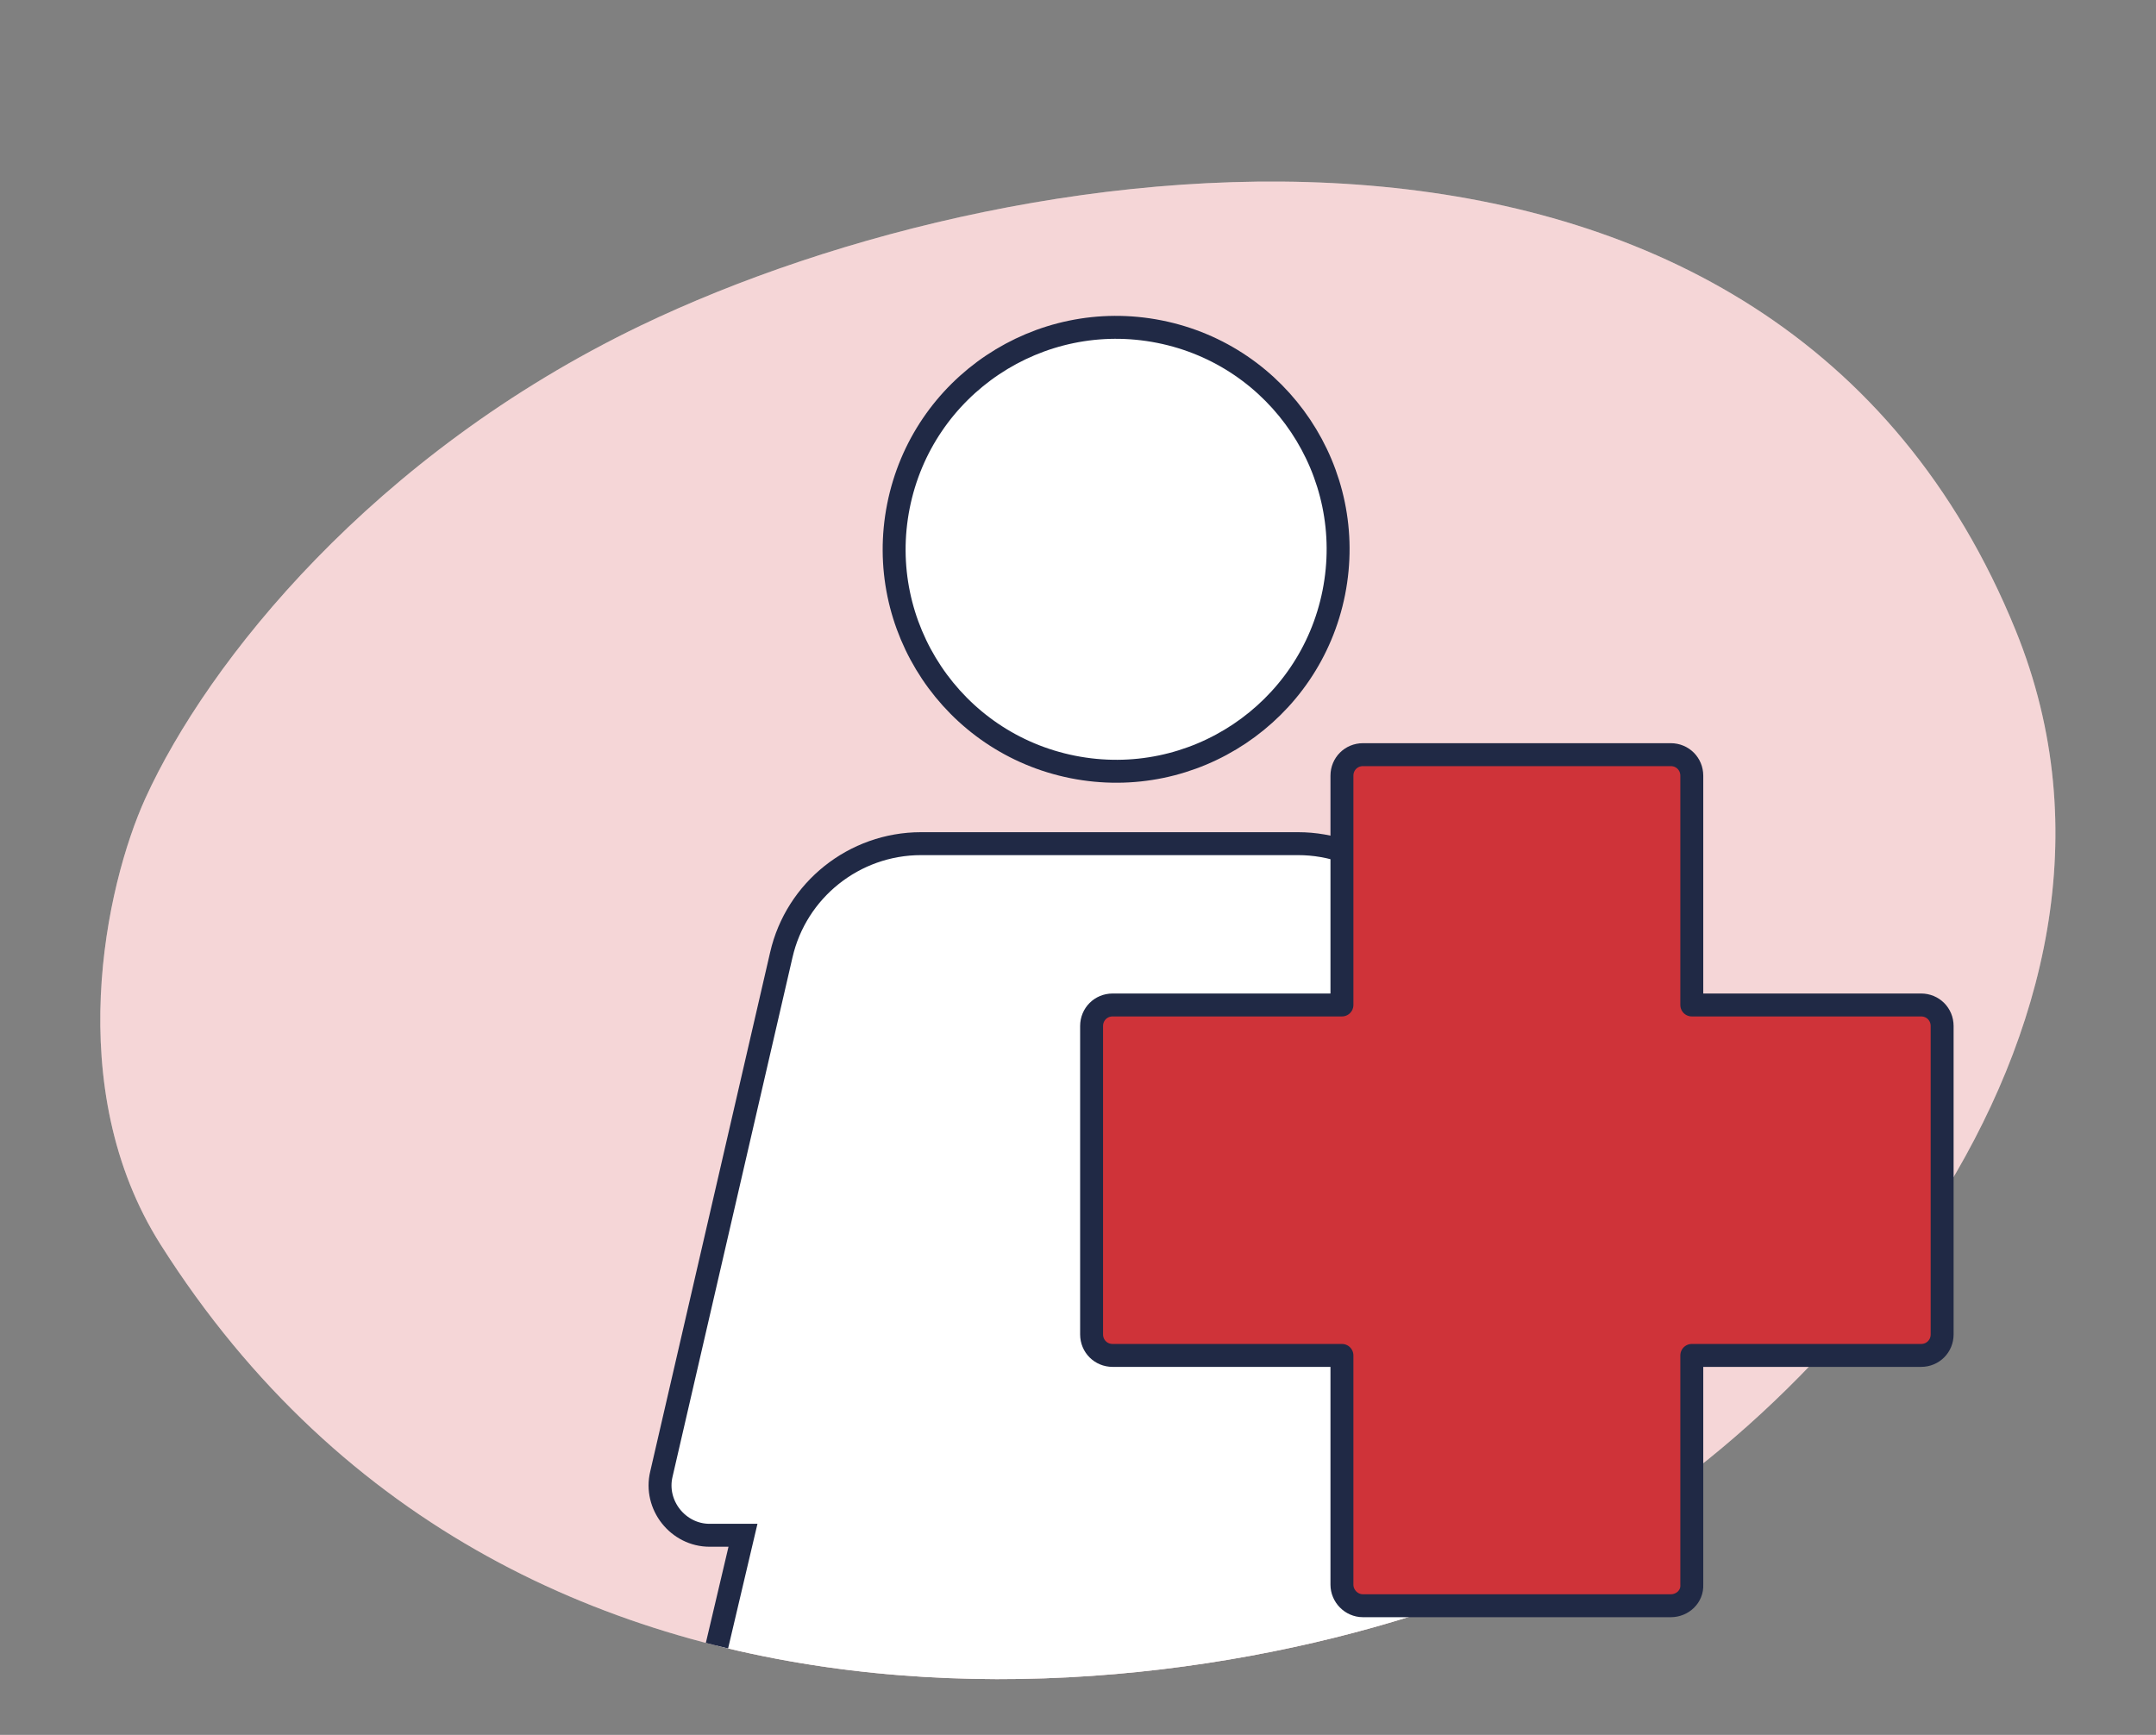<?xml version="1.0" encoding="utf-8"?>
<!-- Generator: $$$/GeneralStr/196=Adobe Illustrator 27.6.0, SVG Export Plug-In . SVG Version: 6.00 Build 0)  -->
<svg version="1.1" id="Layer_1" xmlns="http://www.w3.org/2000/svg" xmlns:xlink="http://www.w3.org/1999/xlink" x="0px" y="0px"
	 viewBox="0 0 34.88 28.07" style="enable-background:new 0 0 34.88 28.07;" xml:space="preserve">
<rect x="0" y="0" width="34.88" height="28.07" fill="#808080" stroke="none"/>
<style type="text/css">
	.st0{fill:#FFFFFF;}
	.st1{opacity:0.2;fill:#CF3339;}
	.st2{clip-path:url(#SVGID_00000028320191467780243510000002880761435016122815_);}
	.st3{fill:#FFFFFF;stroke:#202945;stroke-width:0.371;stroke-miterlimit:10;}
	.st4{opacity:0.5;fill:#202945;}
	.st5{fill:none;stroke:#202945;stroke-width:0.35;stroke-linecap:round;stroke-linejoin:round;stroke-miterlimit:10;}
	.st6{opacity:0.3;fill:#CF3339;}
	.st7{opacity:0.5;fill:#FFFFFF;}
	.st8{fill:#CF3339;}
	.st9{fill:none;stroke:#202945;stroke-width:0.349;stroke-linecap:round;stroke-linejoin:round;stroke-miterlimit:10;}
	.st10{opacity:0.3;fill:#202945;}
	.st11{opacity:0.8;fill:#FFFFFF;}
	.st12{fill:none;stroke:#202945;stroke-width:0.25;stroke-linecap:round;stroke-linejoin:round;stroke-miterlimit:10;}
	.st13{fill:#F4F4F4;}
	.st14{fill:#F0F0F1;}
	.st15{fill:#F5F5F5;}
	.st16{opacity:0.7;fill:#CF3339;}
	.st17{fill:#EFEFEF;}
	.st18{clip-path:url(#SVGID_00000060021483333696440660000009888828615114428346_);}
	.st19{clip-path:url(#SVGID_00000164516230100225106210000000537412002399312810_);}
	.st20{opacity:0.8;fill:#CF3339;}
	.st21{opacity:0.1;fill:#202945;}
	.st22{opacity:0.6;fill:#202945;}
	.st23{opacity:0.7;fill:#202945;}
	.st24{opacity:0.15;fill:#202945;}
	.st25{fill:#45C2B1;}
	.st26{clip-path:url(#SVGID_00000129189605459037964940000008611897996863081868_);}
	.st27{fill:none;}
	.st28{fill:none;stroke:#202945;stroke-width:0.709;stroke-miterlimit:10;}
	.st29{clip-path:url(#SVGID_00000036228026202366146610000008956292787787961268_);}
	.st30{clip-path:url(#SVGID_00000040574211445938067250000017996862192090190524_);}
	.st31{opacity:0.35;fill:#222222;}
	.st32{fill:#E6E5E5;}
	.st33{fill:#FBFBFB;}
	.st34{opacity:0.25;fill:#9D9D9C;}
	.st35{fill:#D81B16;}
	.st36{fill:#202945;}
	.st37{opacity:0.6;fill:none;stroke:#202945;stroke-miterlimit:10;}
	.st38{opacity:0.5;fill:none;stroke:#45C2B1;stroke-miterlimit:10;}
	.st39{opacity:0.7;fill:#BC955C;}
	.st40{fill:none;stroke:#45C2B1;stroke-width:0.7;stroke-linecap:round;stroke-linejoin:round;stroke-miterlimit:10;}
	.st41{fill:#FFFFFF;stroke:#45C2B1;stroke-width:0.7;stroke-linecap:round;stroke-linejoin:round;stroke-miterlimit:10;}
	.st42{fill:none;stroke:#45C2B1;stroke-miterlimit:10;}
	.st43{fill:none;stroke:#202945;stroke-width:1.24;stroke-linecap:round;stroke-linejoin:round;stroke-miterlimit:10;}
	.st44{fill:none;stroke:#202945;stroke-width:1.21;stroke-linecap:round;stroke-linejoin:round;stroke-miterlimit:10;}
	.st45{fill:none;stroke:#202945;stroke-width:0.992;stroke-linecap:round;stroke-linejoin:round;stroke-miterlimit:10;}
	.st46{fill:#FFFFFF;stroke:#202945;stroke-width:0.992;stroke-linecap:round;stroke-linejoin:round;stroke-miterlimit:10;}
	.st47{fill:none;stroke:#202945;stroke-miterlimit:10;}
	.st48{fill:none;stroke:#202945;stroke-linejoin:round;stroke-miterlimit:10;}
	.st49{opacity:0.15;fill:#FFFFFF;}
	.st50{opacity:0.3;fill:#FFFFFF;}
	.st51{fill:#FFFFFF;stroke:#202945;stroke-width:0.35;stroke-linecap:round;stroke-linejoin:round;stroke-miterlimit:10;}
	.st52{fill:none;stroke:#202945;stroke-width:0.35;stroke-miterlimit:10;}
	.st53{opacity:0.21;}
	.st54{opacity:0.24;}
	.st55{fill:#BC955C;}
	.st56{opacity:0.63;}
	.st57{opacity:0.21;fill:#202945;}
	.st58{fill:none;stroke:#202945;stroke-width:0.5;stroke-linecap:round;stroke-linejoin:round;stroke-miterlimit:10;}
	.st59{fill:#FFFFFF;stroke:#202945;stroke-width:0.5;stroke-linecap:round;stroke-linejoin:round;stroke-miterlimit:10;}
	.st60{fill:#202945;stroke:#202945;stroke-width:0.5;stroke-linecap:round;stroke-linejoin:round;stroke-miterlimit:10;}
	.st61{fill:#CF3339;stroke:#202945;stroke-width:0.5;stroke-linecap:round;stroke-linejoin:round;stroke-miterlimit:10;}
	.st62{fill:#75CCF4;stroke:#202945;stroke-width:0.5;stroke-linecap:round;stroke-linejoin:round;stroke-miterlimit:10;}
	.st63{fill:#FFFFFF;stroke:#FFFFFF;stroke-width:0.5;stroke-linecap:round;stroke-linejoin:round;stroke-miterlimit:10;}
	
		.st64{opacity:0.3;fill:#CF3339;stroke:#202945;stroke-width:0.5;stroke-linecap:round;stroke-linejoin:round;stroke-miterlimit:10;}
	.st65{fill:#CF3339;stroke:#CF3339;stroke-width:0.5;stroke-linecap:round;stroke-linejoin:round;stroke-miterlimit:10;}
	.st66{fill:none;stroke:#45C2B1;stroke-width:0.5;stroke-miterlimit:10;}
	.st67{fill:#45C2B1;stroke:#202945;stroke-width:0.5;stroke-linecap:round;stroke-linejoin:round;stroke-miterlimit:10;}
	.st68{fill:none;stroke:#202945;stroke-width:0.5;stroke-linecap:round;stroke-linejoin:round;}
	
		.st69{fill:none;stroke:#202945;stroke-width:0.5;stroke-linecap:round;stroke-linejoin:round;stroke-dasharray:1.643,1.643,1.643,1.643;}
	.st70{fill:none;stroke:#CF3339;stroke-width:0.5;stroke-miterlimit:10;}
	.st71{fill:#616160;}
	.st72{fill:none;stroke:#202945;stroke-width:0.75;stroke-linecap:round;stroke-linejoin:round;stroke-miterlimit:10;}
	.st73{fill:#FFFFFF;stroke:#202945;stroke-width:0.75;stroke-miterlimit:10;}
	.st74{fill:none;stroke:#202945;stroke-width:0.4;stroke-linecap:round;stroke-linejoin:round;stroke-miterlimit:10;}
	.st75{fill:#FFFFFF;stroke:#202945;stroke-width:0.4;stroke-miterlimit:10;}
	.st76{fill:#282F3C;}
	.st77{fill:none;stroke:#CF3339;stroke-width:0.75;stroke-linecap:round;stroke-linejoin:round;stroke-miterlimit:10;}
	.st78{fill:#EFEFEE;}
	.st79{fill:none;stroke:#FFFFFF;stroke-linecap:round;stroke-linejoin:round;stroke-miterlimit:10;}
	.st80{fill:none;stroke:#202945;stroke-width:0.312;stroke-linecap:round;stroke-linejoin:round;stroke-miterlimit:10;}
	.st81{fill:#FFFFFF;stroke:#202945;stroke-width:0.25;stroke-linecap:round;stroke-linejoin:round;stroke-miterlimit:10;}
	.st82{clip-path:url(#SVGID_00000005257150399939441590000011642148670968853156_);}
	.st83{fill:none;stroke:#45C2B1;stroke-width:0.35;stroke-linecap:round;stroke-linejoin:round;stroke-miterlimit:10;}
	.st84{fill:#FFFFFF;stroke:#45C2B1;stroke-width:0.35;stroke-linecap:round;stroke-linejoin:round;stroke-miterlimit:10;}
	.st85{clip-path:url(#SVGID_00000026160035501879289690000004742284780799632028_);}
	.st86{fill:#CF3339;stroke:#CF3339;stroke-width:0.5;stroke-miterlimit:10;}
	.st87{fill:none;stroke:#202945;stroke-width:0.5;stroke-linecap:round;stroke-linejoin:round;stroke-dasharray:2.982;}
	.st88{fill:none;stroke:#CF3339;stroke-width:0.7;stroke-miterlimit:10;}
	.st89{clip-path:url(#SVGID_00000178898891954678429470000002361510467196598191_);}
	.st90{clip-path:url(#SVGID_00000170970429626106576840000000935200005144302993_);}
	.st91{clip-path:url(#SVGID_00000009588080363576456010000001768987741602687127_);}
	.st92{fill:none;stroke:#202945;stroke-width:0.75;stroke-miterlimit:10;}
	
		.st93{opacity:0.3;fill:none;stroke:#202945;stroke-width:0.709;stroke-linecap:round;stroke-linejoin:round;stroke-miterlimit:10;}
	.st94{fill:#45C2B1;stroke:#202945;stroke-width:0.25;stroke-linecap:round;stroke-linejoin:round;stroke-miterlimit:10;}
	.st95{fill:none;stroke:#202945;stroke-width:0.25;stroke-linecap:round;stroke-linejoin:round;}
	
		.st96{fill:none;stroke:#202945;stroke-width:0.25;stroke-linecap:round;stroke-linejoin:round;stroke-dasharray:0.138,0.138,0.138,0.138;}
	.st97{clip-path:url(#SVGID_00000062166171591283032610000003779873616342103447_);}
	.st98{opacity:0.3;}
	.st99{opacity:0.1;fill:#CF3339;}
	.st100{opacity:0.69;fill:#FFFFFF;}
	.st101{opacity:0.7;fill:#FFFFFF;}
	.st102{opacity:0.4;fill:#CF3339;}
	.st103{opacity:0.12;fill:#FFFFFF;}
	.st104{fill:none;stroke:#202945;stroke-width:0.15;stroke-linecap:round;stroke-linejoin:round;stroke-miterlimit:10;}
	.st105{fill:#FFFFFF;stroke:#202945;stroke-width:0.15;stroke-linecap:round;stroke-linejoin:round;stroke-miterlimit:10;}
	.st106{fill:none;stroke:#202945;stroke-width:0.15;stroke-miterlimit:10;}
	.st107{clip-path:url(#SVGID_00000141432160724990286710000016020540418825743516_);}
	.st108{fill:#2D313D;}
	.st109{clip-path:url(#SVGID_00000104703131341915415980000014550528891594010775_);}
	.st110{clip-path:url(#SVGID_00000052073704011539844900000003775498192669684406_);}
	.st111{clip-path:url(#SVGID_00000044179515286561152650000018233541985407730577_);}
	.st112{fill:#E0E0E0;}
	.st113{fill:#FFFFFF;stroke:#202945;stroke-width:0.75;stroke-linecap:round;stroke-linejoin:round;stroke-miterlimit:10;}
	.st114{fill:#202945;stroke:#202945;stroke-width:0.25;stroke-linecap:round;stroke-linejoin:round;stroke-miterlimit:10;}
	.st115{fill:#CF3339;stroke:#202945;stroke-width:0.25;stroke-linecap:round;stroke-linejoin:round;stroke-miterlimit:10;}
	.st116{fill:#75CCF4;stroke:#202945;stroke-width:0.25;stroke-linecap:round;stroke-linejoin:round;stroke-miterlimit:10;}
	.st117{fill:#FFFFFF;stroke:#FFFFFF;stroke-width:0.25;stroke-linecap:round;stroke-linejoin:round;stroke-miterlimit:10;}
	.st118{fill:#CF3339;stroke:#CF3339;stroke-width:0.25;stroke-linecap:round;stroke-linejoin:round;stroke-miterlimit:10;}
	.st119{fill:#EAEAEA;}
	.st120{fill:#E9EAEA;}
	.st121{fill:none;stroke:#CF3339;stroke-linecap:round;stroke-linejoin:round;stroke-miterlimit:10;}
	.st122{fill:none;stroke:#202945;stroke-width:0.4;stroke-miterlimit:10;}
	.st123{fill:none;stroke:#202945;stroke-width:0.4;stroke-linejoin:round;stroke-miterlimit:10;}
	.st124{opacity:0.25;fill:#CF3339;}
	.st125{fill:#2F323D;}
	.st126{fill:none;stroke:#202945;stroke-width:0.283;stroke-linecap:round;stroke-linejoin:round;stroke-miterlimit:10;}
	.st127{opacity:0.6;fill:#CF3339;}
	.st128{opacity:0.8;fill:#202945;}
	.st129{fill:none;stroke:#E3E3E3;stroke-width:0.5;stroke-miterlimit:10;}
	.st130{fill:none;stroke:#E3E3E3;stroke-width:0.5;stroke-miterlimit:10;stroke-dasharray:3.952,3.952,3.952,3.952;}
	
		.st131{fill:none;stroke:#E3E3E3;stroke-width:0.5;stroke-miterlimit:10;stroke-dasharray:3.952,3.952,3.952,3.952,3.952,3.952;}
	.st132{opacity:0.3;fill:#222222;}
	.st133{fill:#CC564C;}
	.st134{fill:#CD554A;}
	.st135{clip-path:url(#SVGID_00000024716419881580808420000016771201748311410085_);}
	
		.st136{fill-rule:evenodd;clip-rule:evenodd;fill:#FFFFFF;stroke:#202945;stroke-width:0.35;stroke-linecap:round;stroke-linejoin:round;stroke-miterlimit:10;}
	.st137{fill:#202945;stroke:#202945;stroke-width:0.1;stroke-linecap:round;stroke-linejoin:round;stroke-miterlimit:10;}
	.st138{opacity:0.07;fill:#202945;}
	.st139{clip-path:url(#SVGID_00000147917312714925331140000005097158273004350907_);}
	.st140{fill:#45C2B1;stroke:#202945;stroke-width:0.35;stroke-linecap:round;stroke-linejoin:round;stroke-miterlimit:10;}
	.st141{fill:none;stroke:#202945;stroke-width:0.35;stroke-linecap:round;stroke-linejoin:round;}
	
		.st142{fill:none;stroke:#202945;stroke-width:0.35;stroke-linecap:round;stroke-linejoin:round;stroke-dasharray:0.6,0.6,0.6,0.6;}
	.st143{clip-path:url(#SVGID_00000080204685565637617510000002932484916619305398_);}
	.st144{opacity:0.4;fill:#202945;}
	.st145{opacity:0.2;fill:#202945;}
	.st146{fill:none;stroke:#202945;stroke-width:0.2;stroke-miterlimit:10;}
	.st147{opacity:0.1;fill:#202945;stroke:#000000;stroke-width:0.2;stroke-miterlimit:10;}
	.st148{fill:none;stroke:#202945;stroke-width:0.2;stroke-linecap:round;stroke-linejoin:round;stroke-miterlimit:10;}
	.st149{fill:#FFFFFF;stroke:#FFFFFF;stroke-width:0.2;stroke-miterlimit:10;}
	.st150{fill:#FFFFFF;stroke:#202945;stroke-width:0.2;stroke-linecap:round;stroke-linejoin:round;stroke-miterlimit:10;}
	.st151{opacity:0.9;fill:#202945;}
	.st152{opacity:0.15;fill:#CF3339;}
	.st153{fill:#FFFFFF;stroke:#202945;stroke-width:0.2;stroke-miterlimit:10;}
	.st154{opacity:0.25;fill:#222222;}
	.st155{fill:none;stroke:#FFFFFF;stroke-miterlimit:10;}
	.st156{clip-path:url(#SVGID_00000026164256747278833080000003187549437154456468_);}
	.st157{opacity:0.15;clip-path:url(#SVGID_00000026164256747278833080000003187549437154456468_);fill:#CF3339;}
	.st158{opacity:0.2;clip-path:url(#SVGID_00000026164256747278833080000003187549437154456468_);fill:#202945;}
	.st159{opacity:0.05;clip-path:url(#SVGID_00000026164256747278833080000003187549437154456468_);fill:#CF3339;}
	.st160{clip-path:url(#SVGID_00000026164256747278833080000003187549437154456468_);fill:#FFFFFF;}
	
		.st161{clip-path:url(#SVGID_00000026164256747278833080000003187549437154456468_);fill:#FFFFFF;stroke:#202945;stroke-width:0.2;stroke-linecap:round;stroke-linejoin:round;stroke-miterlimit:10;}
	.st162{opacity:0.3;clip-path:url(#SVGID_00000026164256747278833080000003187549437154456468_);fill:#202945;}
	
		.st163{opacity:0.15;clip-path:url(#SVGID_00000026164256747278833080000003187549437154456468_);fill:#202945;stroke:#202945;stroke-width:0.2;stroke-linecap:round;stroke-linejoin:round;stroke-miterlimit:10;}
	.st164{opacity:0.03;clip-path:url(#SVGID_00000026164256747278833080000003187549437154456468_);fill:#CF3339;}
	
		.st165{clip-path:url(#SVGID_00000026164256747278833080000003187549437154456468_);fill:none;stroke:#202945;stroke-width:0.2;stroke-linecap:round;stroke-linejoin:round;stroke-miterlimit:10;}
	
		.st166{clip-path:url(#SVGID_00000026164256747278833080000003187549437154456468_);fill:#FFFFFF;stroke:#000000;stroke-width:0.2;stroke-linecap:round;stroke-linejoin:round;stroke-miterlimit:10;}
	.st167{opacity:0.1;clip-path:url(#SVGID_00000026164256747278833080000003187549437154456468_);fill:#202945;}
	.st168{opacity:0.15;clip-path:url(#SVGID_00000026164256747278833080000003187549437154456468_);fill:#202945;}
	
		.st169{clip-path:url(#SVGID_00000026164256747278833080000003187549437154456468_);fill:none;stroke:#000000;stroke-width:0.2;stroke-linecap:round;stroke-linejoin:round;stroke-miterlimit:10;}
	
		.st170{clip-path:url(#SVGID_00000026164256747278833080000003187549437154456468_);fill:#202945;stroke:#202945;stroke-width:0.2;stroke-linecap:round;stroke-linejoin:round;stroke-miterlimit:10;}
	.st171{opacity:0.7;clip-path:url(#SVGID_00000026164256747278833080000003187549437154456468_);fill:#202945;}
	.st172{clip-path:url(#SVGID_00000026164256747278833080000003187549437154456468_);fill:#CF3339;}
	.st173{fill:none;stroke:#292A43;stroke-width:0.2;stroke-linecap:round;stroke-linejoin:round;stroke-miterlimit:10;}
	.st174{fill:none;stroke:#000000;stroke-width:0.2;stroke-linecap:round;stroke-linejoin:round;stroke-miterlimit:10;}
	.st175{opacity:0.4;fill:#222222;}
	.st176{fill:#FFFFFF;stroke:#202945;stroke-width:0.349;stroke-linecap:round;stroke-linejoin:round;stroke-miterlimit:10;}
	.st177{fill:none;stroke:#202945;stroke-width:0.709;stroke-linecap:round;stroke-linejoin:round;stroke-miterlimit:10;}
	.st178{fill:#FFFFFF;stroke:#202945;stroke-width:0.709;stroke-linecap:round;stroke-linejoin:round;stroke-miterlimit:10;}
	.st179{fill:#CF3339;stroke:#202945;stroke-width:0.709;stroke-linecap:round;stroke-linejoin:round;stroke-miterlimit:10;}
	.st180{fill:#75CCF4;stroke:#202945;stroke-width:0.709;stroke-linecap:round;stroke-linejoin:round;stroke-miterlimit:10;}
	.st181{fill:#CF3339;stroke:#202945;stroke-width:0.35;stroke-linecap:round;stroke-linejoin:round;stroke-miterlimit:10;}
	.st182{fill:#75CCF4;stroke:#202945;stroke-width:0.35;stroke-linecap:round;stroke-linejoin:round;stroke-miterlimit:10;}
	.st183{fill:none;stroke:#212945;stroke-width:0.37;stroke-linecap:round;stroke-linejoin:round;}
	.st184{fill:#D9695B;}
	.st185{fill:none;stroke:#202945;stroke-width:0.37;stroke-linecap:round;stroke-linejoin:round;stroke-miterlimit:10;}
	.st186{fill:#FFFFFF;stroke:#202945;stroke-width:0.37;stroke-linecap:round;stroke-linejoin:round;stroke-miterlimit:10;}
	.st187{fill:#DE4C60;}
	.st188{fill:none;stroke:#202945;stroke-width:0.371;stroke-linecap:round;stroke-linejoin:round;stroke-miterlimit:10;}
</style>
<path class="st0" d="M2.35,12.92c1.01-2.22,3.69-5.57,8.01-7.65c6.24-3,18.36-4.64,22.25,4.93c2.65,6.52-3.48,13.18-7.67,15.14
	c-4.86,2.28-16.47,4.06-22.34-5.2C0.99,17.6,1.71,14.33,2.35,12.92z"/>
<path class="st1" d="M2.35,12.92c1.01-2.22,3.69-5.57,8.01-7.65c6.24-3,18.36-4.64,22.25,4.93c2.65,6.52-3.48,13.18-7.67,15.14
	c-4.86,2.28-16.47,4.06-22.34-5.2C0.99,17.6,1.71,14.33,2.35,12.92z"/>
<g>
	<defs>
		<path id="SVGID_1_" d="M2.35,12.92c1.01-2.22,3.69-5.57,8.01-7.65c6.24-3,18.36-4.64,22.25,4.93c2.65,6.52-3.48,13.18-7.67,15.14
			c-4.86,2.28-16.47,4.06-22.34-5.2C0.99,17.6,1.71,14.33,2.35,12.92z"/>
	</defs>
	<clipPath id="SVGID_00000133491838659214816660000001168767518048849284_">
		<use xlink:href="#SVGID_1_"  style="overflow:visible;"/>
	</clipPath>
	<g style="clip-path:url(#SVGID_00000133491838659214816660000001168767518048849284_);">
		
			<ellipse transform="matrix(0.195 -0.981 0.981 0.195 5.816 24.861)" class="st3" cx="18.05" cy="8.89" rx="3.59" ry="3.59"/>
		<path class="st3" d="M25.2,23.85l-1.94-8.4c-0.24-1.05-1.18-1.8-2.26-1.8h-2.95h-0.2h-2.95c-1.08,0-2.02,0.75-2.26,1.8l-1.94,8.4
			c-0.12,0.5,0.27,0.99,0.78,0.99h0.54l-1.43,6.07c-0.06,0.26,0.14,0.51,0.4,0.51h3.47v4.95c0,0.81,0.66,1.47,1.47,1.47h1.92h0.2
			h1.92c0.81,0,1.47-0.66,1.47-1.47v-4.95h3.47c0.27,0,0.47-0.25,0.4-0.51l-1.43-6.07h0.54C24.93,24.84,25.32,24.36,25.2,23.85z"/>
	</g>
</g>
<g>
	<g>
		<path class="st8" d="M27.03,25.98h-4.98c-0.19,0-0.34-0.16-0.34-0.34v-3.71H18c-0.19,0-0.34-0.15-0.34-0.34V16.6
			c0-0.19,0.15-0.34,0.34-0.34h3.71v-3.71c0-0.19,0.15-0.34,0.34-0.34h4.98c0.19,0,0.34,0.15,0.34,0.34v3.71h3.71
			c0.19,0,0.34,0.15,0.34,0.34v4.99c0,0.19-0.15,0.34-0.34,0.34h-3.71v3.71C27.38,25.83,27.22,25.98,27.03,25.98z"/>
	</g>
	<g>
		<path class="st188" d="M27.03,25.98h-4.98c-0.19,0-0.34-0.16-0.34-0.34v-3.71H18c-0.19,0-0.34-0.15-0.34-0.34V16.6
			c0-0.19,0.15-0.34,0.34-0.34h3.71v-3.71c0-0.19,0.15-0.34,0.34-0.34h4.98c0.19,0,0.34,0.15,0.34,0.34v3.71h3.71
			c0.19,0,0.34,0.15,0.34,0.34v4.99c0,0.19-0.15,0.34-0.34,0.34h-3.71v3.71C27.38,25.83,27.22,25.98,27.03,25.98z"/>
	</g>
</g>
</svg>

